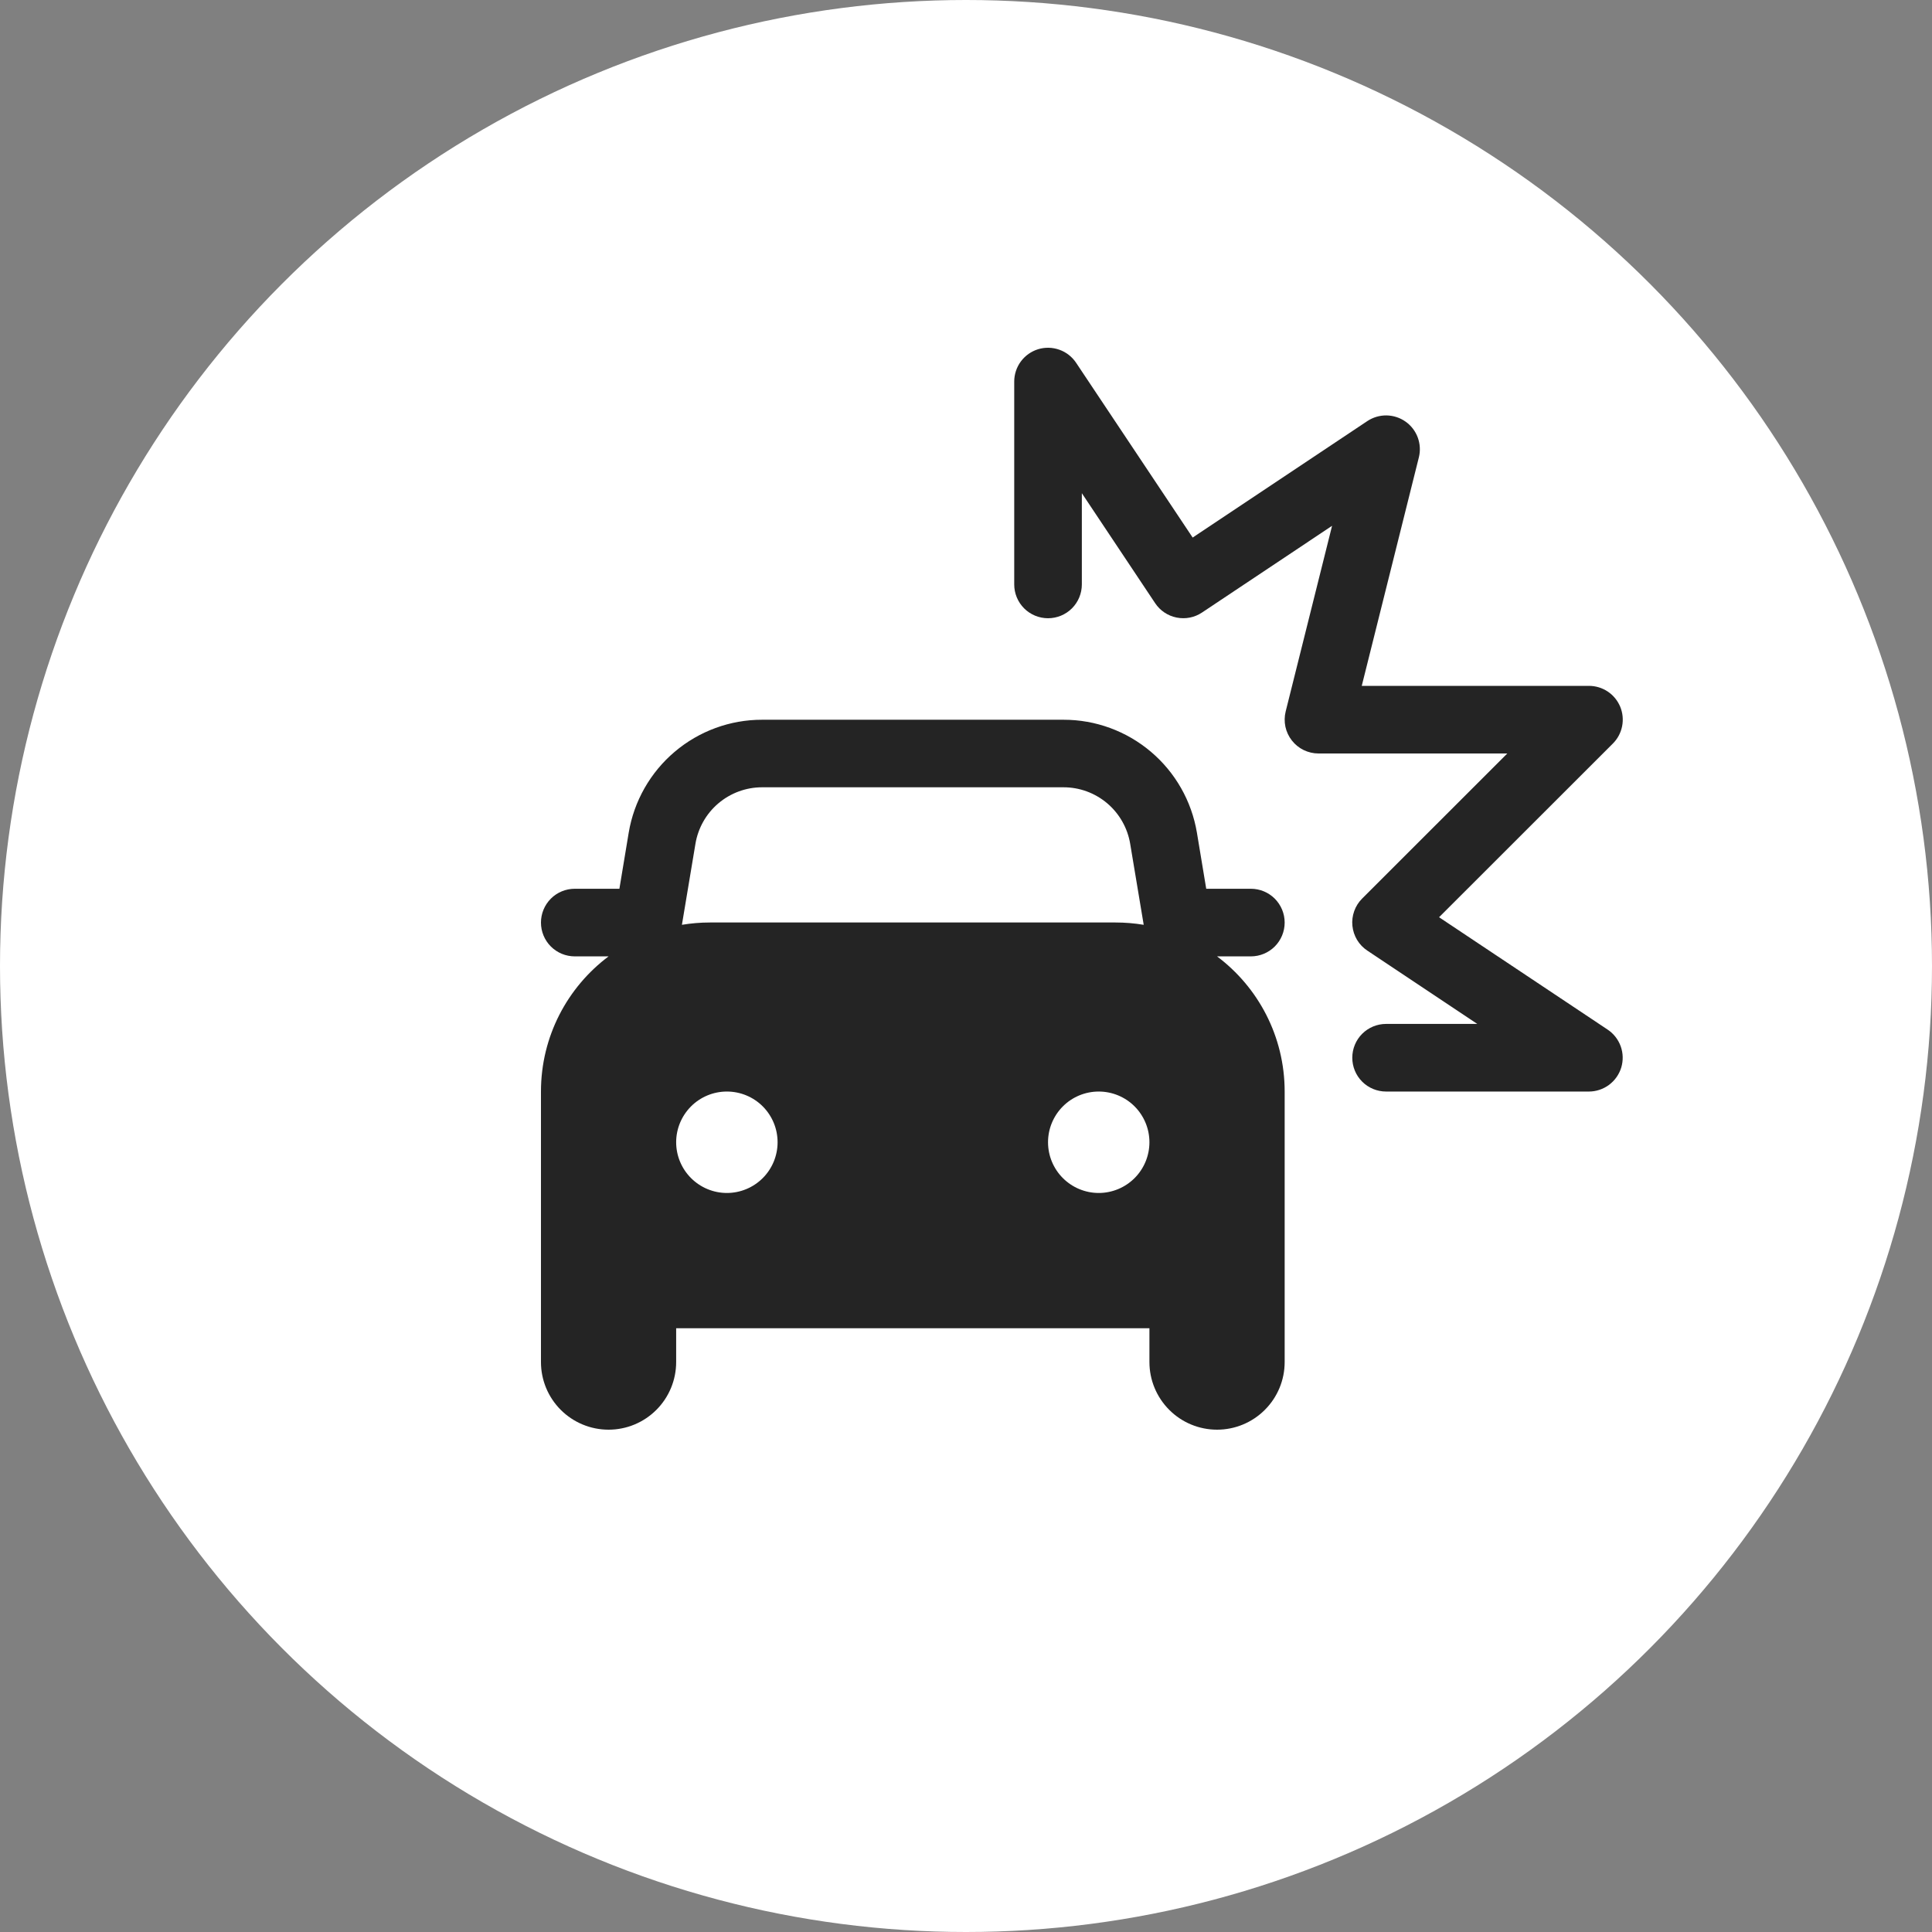 <svg width="50" height="50" viewBox="0 0 50 50" fill="none" xmlns="http://www.w3.org/2000/svg">
<rect x="0" y="0" width="50" height="50" fill="#808080" stroke="none"/>
<circle cx="25" cy="25" r="25" fill="white"/>
<path d="M26.869 9.037C27.049 8.983 27.242 8.988 27.419 9.052C27.595 9.115 27.747 9.234 27.851 9.391L30.866 13.912L35.387 10.897C35.534 10.8 35.707 10.749 35.883 10.751C36.059 10.754 36.231 10.809 36.375 10.911C36.519 11.012 36.629 11.155 36.691 11.321C36.752 11.486 36.763 11.666 36.72 11.837L35.242 17.75H41.121C41.294 17.75 41.463 17.801 41.608 17.897C41.752 17.993 41.864 18.13 41.931 18.29C41.997 18.45 42.014 18.626 41.98 18.796C41.946 18.966 41.863 19.122 41.74 19.244L37.243 23.738L41.605 26.646C41.762 26.75 41.88 26.902 41.944 27.079C42.007 27.255 42.012 27.448 41.958 27.627C41.903 27.807 41.792 27.964 41.642 28.076C41.491 28.188 41.308 28.249 41.121 28.249H35.872C35.639 28.249 35.417 28.157 35.253 27.993C35.089 27.829 34.997 27.606 34.997 27.374C34.997 27.142 35.089 26.919 35.253 26.755C35.417 26.591 35.639 26.499 35.872 26.499H38.232L35.387 24.602C35.279 24.531 35.188 24.436 35.121 24.325C35.055 24.214 35.013 24.089 35 23.96C34.987 23.832 35.003 23.701 35.047 23.579C35.09 23.457 35.161 23.346 35.252 23.255L39.009 19.5H34.122C33.989 19.5 33.858 19.469 33.738 19.411C33.619 19.353 33.514 19.268 33.433 19.163C33.351 19.059 33.294 18.937 33.266 18.807C33.239 18.677 33.241 18.542 33.273 18.413L34.474 13.608L31.107 15.853C30.914 15.982 30.678 16.028 30.45 15.982C30.223 15.937 30.023 15.803 29.895 15.61L27.998 12.764V15.125C27.998 15.357 27.906 15.58 27.742 15.744C27.578 15.908 27.355 16 27.123 16C26.891 16 26.668 15.908 26.504 15.744C26.34 15.58 26.248 15.357 26.248 15.125V9.876C26.248 9.688 26.308 9.505 26.42 9.354C26.532 9.203 26.689 9.092 26.869 9.037ZM14.875 23.001C14.643 23.001 14.42 23.093 14.256 23.257C14.092 23.422 14 23.644 14 23.876C14 24.108 14.092 24.331 14.256 24.495C14.42 24.659 14.643 24.751 14.875 24.751H15.75C14.688 25.547 14 26.818 14 28.251V35.25C14 35.714 14.184 36.159 14.512 36.487C14.841 36.816 15.286 37 15.75 37C16.214 37 16.659 36.816 16.987 36.487C17.315 36.159 17.499 35.714 17.499 35.25V34.375H29.747V35.25C29.747 35.714 29.932 36.159 30.26 36.487C30.588 36.816 31.033 37 31.497 37C31.961 37 32.406 36.816 32.734 36.487C33.063 36.159 33.247 35.714 33.247 35.25V28.251C33.247 26.818 32.559 25.547 31.497 24.751H32.372C32.604 24.751 32.827 24.659 32.991 24.495C33.155 24.331 33.247 24.108 33.247 23.876C33.247 23.644 33.155 23.422 32.991 23.257C32.827 23.093 32.604 23.001 32.372 23.001H31.217L30.976 21.549C30.839 20.732 30.417 19.99 29.785 19.455C29.153 18.92 28.352 18.626 27.524 18.627H19.723C18.895 18.626 18.094 18.92 17.462 19.455C16.83 19.99 16.408 20.732 16.271 21.549L16.03 23.001H14.875ZM17.648 23.934L17.998 21.837C18.066 21.429 18.276 21.058 18.592 20.79C18.907 20.523 19.308 20.375 19.722 20.375H27.522C27.936 20.374 28.337 20.521 28.654 20.789C28.97 21.057 29.181 21.429 29.249 21.837L29.599 23.934C29.358 23.894 29.115 23.874 28.871 23.874H18.373C18.124 23.874 17.884 23.895 17.648 23.934ZM20.124 29.561C20.124 29.909 19.986 30.243 19.74 30.489C19.494 30.735 19.16 30.874 18.812 30.874C18.464 30.874 18.13 30.735 17.884 30.489C17.638 30.243 17.499 29.909 17.499 29.561C17.499 29.213 17.638 28.88 17.884 28.633C18.13 28.387 18.464 28.249 18.812 28.249C19.16 28.249 19.494 28.387 19.74 28.633C19.986 28.88 20.124 29.213 20.124 29.561ZM28.435 30.874C28.087 30.874 27.753 30.735 27.507 30.489C27.261 30.243 27.123 29.909 27.123 29.561C27.123 29.213 27.261 28.88 27.507 28.633C27.753 28.387 28.087 28.249 28.435 28.249C28.783 28.249 29.117 28.387 29.363 28.633C29.609 28.88 29.747 29.213 29.747 29.561C29.747 29.909 29.609 30.243 29.363 30.489C29.117 30.735 28.783 30.874 28.435 30.874Z" fill="#242424"/>
</svg>
